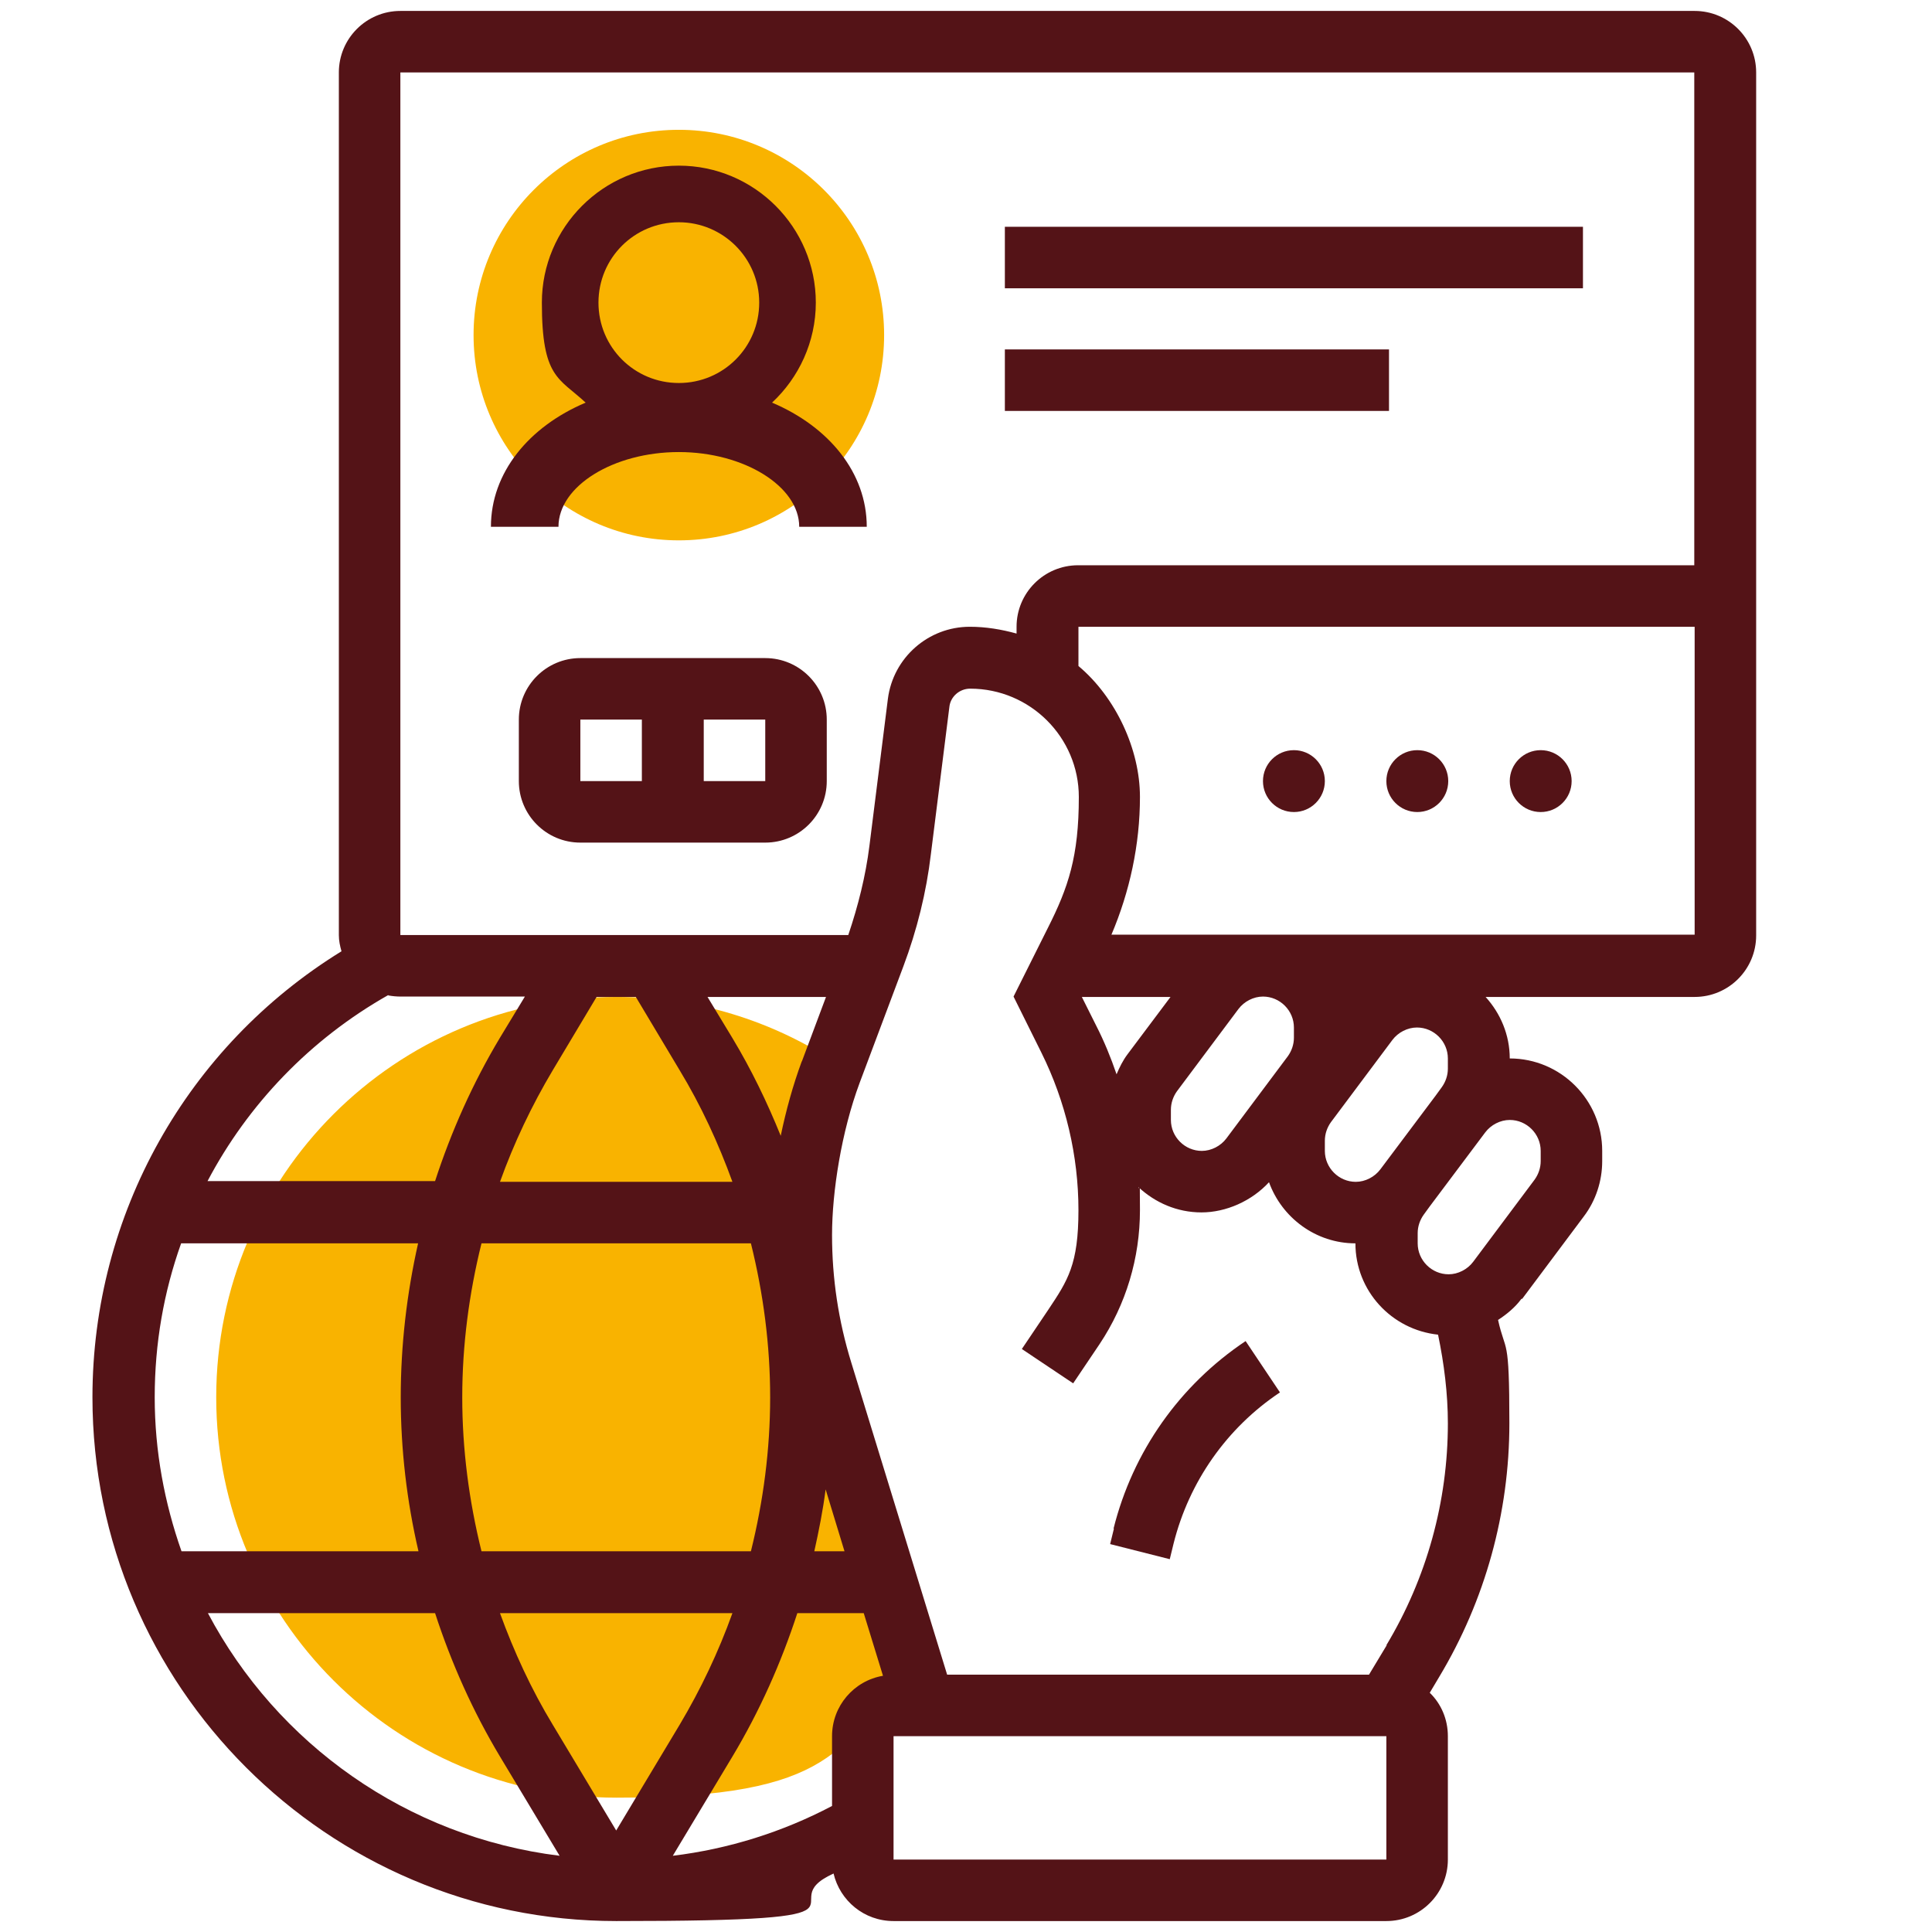 <svg xmlns="http://www.w3.org/2000/svg" id="_x33_0" viewBox="0 0 512 512"><defs><style> .st0 { fill: #541317; } .st1 { fill: #f9b300; } </style></defs><path class="st1" d="M241.8,441.6l-24-78.1c-3.6-11.7-5.4-23.9-5.4-36.2s2.7-29.4,7.8-43.2l1-2.7c-16.7-10.9-36.5-17.2-57.8-17.2-58.6,0-106.1,47.5-106.1,106.1s47.5,106.1,106.1,106.1,59-13.5,78.5-34.8Z"></path><g><circle class="st1" cx="179.9" cy="88.8" r="54.4"></circle><path class="st0" d="M266.3,60.1h153.2v16.3h-153.2v-16.3Z"></path><path class="st0" d="M266.3,92.6h101.8v16.3h-101.8v-16.3Z"></path><path class="st0" d="M202.8,174.4h-49c-9,0-16.3,7.3-16.3,16.3v16.3c0,9,7.3,16.3,16.3,16.3h49c9,0,16.3-7.3,16.3-16.3v-16.3c0-9-7.3-16.3-16.3-16.3ZM153.8,190.7h16.3v16.3h-16.3v-16.3ZM186.5,207v-16.3h16.3v16.3s-16.3,0-16.3,0Z"></path><path class="st0" d="M295.2,405.1l-1,4.1,15.8,4,1-4.1c4.1-16.4,14.1-30.7,28.2-40.1l-9.1-13.6c-17.5,11.7-29.9,29.3-35,49.7h0Z"></path><circle class="st0" cx="342.9" cy="207" r="8.2"></circle><circle class="st0" cx="375.6" cy="207" r="8.2"></circle><circle class="st0" cx="408.3" cy="207" r="8.2"></circle><path class="st0" d="M403.4,344.2l16.3-21.8c3.2-4.2,4.9-9.4,4.9-14.7v-2.7c0-13.5-11-24.5-24.5-24.5,0-6.3-2.5-12-6.4-16.3h55.4c9,0,16.3-7.3,16.3-16.3V19.2c0-9-7.3-16.3-16.3-16.3H106.1c-9,0-16.3,7.3-16.3,16.3v228.6c0,1.5.3,2.9.7,4.3-40.9,25.2-66,69.7-66,118.2,0,76.5,62.3,138.8,138.8,138.8s39.6-4.4,57.6-12.6c1.7,7.2,8.1,12.6,15.9,12.6h130.6c9,0,16.3-7.3,16.3-16.3v-32.7c0-4.5-1.8-8.6-4.8-11.5l2.5-4.2c12.2-20.3,18.6-43.5,18.6-67.2s-1-18.4-3-27.4c2.3-1.5,4.5-3.3,6.2-5.6h0ZM408.3,305v2.7c0,1.8-.6,3.5-1.6,4.9l-16.3,21.8c-1.5,2-4,3.3-6.5,3.3-4.5,0-8.2-3.7-8.2-8.2v-2.7c0-1.8.6-3.5,1.6-4.9l1.6-2.2,14.7-19.6c1.5-2,4-3.3,6.5-3.3,4.5,0,8.2,3.7,8.2,8.2h0ZM295.9,284.7c-1.5-4.4-3.3-8.8-5.4-12.9l-3.8-7.6h23.5l-11.4,15.2c-1.2,1.6-2.1,3.4-2.9,5.3h0ZM310.3,294.1c0-1.8.6-3.5,1.6-4.9l16.3-21.8c1.5-2,4-3.3,6.5-3.3,4.5,0,8.2,3.7,8.2,8.2v2.7c0,1.8-.6,3.5-1.6,4.9l-16.3,21.8c-1.5,2-4,3.3-6.5,3.3-4.5,0-8.2-3.7-8.2-8.2v-2.7ZM351.1,302.3c0-1.8.6-3.5,1.6-4.9l16.3-21.8c1.5-2,4-3.3,6.5-3.3,4.5,0,8.2,3.7,8.2,8.2v2.7c0,1.8-.6,3.5-1.6,4.9l-1.6,2.2h0s-14.7,19.6-14.7,19.6c-1.5,2-4,3.3-6.5,3.3-4.5,0-8.2-3.7-8.2-8.2v-2.7ZM294.5,247.8c4.9-11.5,7.6-24,7.6-36.6s-6.4-26.4-16.3-34.7v-10.4h163.3v81.6h-154.6ZM106.1,19.2h342.9v130.6h-163.3c-9,0-16.3,7.3-16.3,16.3v1.8c-4-1.1-8.1-1.8-12.4-1.8-11,0-20.3,8.2-21.7,19.1l-4.9,39c-1,8-3,15.9-5.6,23.6h-118.7V19.2ZM220.5,460.1v18.5c-13.1,6.9-27.4,11.4-42.2,13.2l15.8-26.3c7.2-12,12.9-24.8,17.2-38h17.6l5.1,16.6c-7.7,1.3-13.5,8-13.5,16h0ZM122.5,370.3c0-13.8,1.8-27.5,5.1-40.8h71.4c3.3,13.3,5.1,27,5.1,40.8s-1.8,27.5-5.1,40.8h-71.4c-3.3-13.3-5.1-27-5.1-40.8ZM158.1,264.2h10.4l11.6,19.4c5.7,9.4,10.3,19.4,14,29.6h-61.6c3.7-10.3,8.4-20.2,14-29.6l11.6-19.4ZM194.1,427.5c-3.7,10.3-8.4,20.2-14,29.6l-16.8,28-16.8-28c-5.7-9.4-10.3-19.4-14-29.6h61.6ZM215.8,411.1c1.2-5.4,2.3-10.9,3-16.4l5,16.4h-8.1ZM212.5,281.2c-2.4,6.5-4.2,13.1-5.6,19.8-3.6-8.9-7.8-17.6-12.8-25.9l-6.6-10.9h31.4l-6.4,17.1ZM102.9,263.8c1.1.2,2.2.3,3.3.3h32.9l-6.6,10.9c-7.2,12-12.9,24.8-17.2,38h-60.3c10.7-20.3,27.2-37.6,47.9-49.3ZM47.8,329.5h63c-3,13.3-4.6,27-4.6,40.8s1.6,27.5,4.7,40.8h-62.8c-4.5-12.8-7.1-26.5-7.1-40.8s2.4-27.9,7-40.8ZM55.1,427.5h60.2c4.3,13.2,10,26,17.2,38l15.8,26.3c-40.5-5-74.9-29.7-93.2-64.3ZM236.8,492.8v-32.7h130.6v32.7s-130.6,0-130.6,0ZM367.5,436l-4.7,7.8h-111.8l-25.4-82.7c-3.4-11-5.1-22.3-5.1-33.8s2.5-27.4,7.3-40.3l11.6-30.9c3.6-9.6,6.1-19.6,7.3-29.8l4.9-39c.3-2.7,2.7-4.8,5.5-4.8,15.9,0,28.8,12.9,28.8,28.7s-2.8,24-8.2,34.7l-9.1,18.2,7.4,14.9c6.4,12.9,9.8,27.3,9.8,41.7s-2.8,18.6-8,26.4l-7,10.4,13.6,9.1,7-10.4c7-10.5,10.7-22.8,10.7-35.5s-.2-4.1-.4-6.1c4.4,4.1,10.2,6.7,16.7,6.7s13.3-3,17.9-8c3.4,9.4,12.4,16.2,22.9,16.2,0,12.6,9.6,22.9,21.9,24.2,1.6,7.7,2.6,15.6,2.6,23.5,0,20.7-5.6,41-16.3,58.8h0Z"></path><path class="st0" d="M204.6,106.7c7.1-6.6,11.6-16.1,11.6-26.5,0-20-16.3-36.3-36.3-36.3s-36.3,16.3-36.3,36.3,4.5,19.9,11.6,26.5c-15.1,6.4-25.1,18.6-25.1,32.9h17.9c0-10.8,14.6-19.8,31.9-19.8s31.9,9.1,31.9,19.8h17.9c0-14.3-10-26.5-25.1-32.9ZM179.9,58.9c11.7,0,21.3,9.5,21.3,21.3s-9.5,21.3-21.3,21.3-21.3-9.5-21.3-21.3,9.5-21.3,21.3-21.3Z"></path></g></svg>